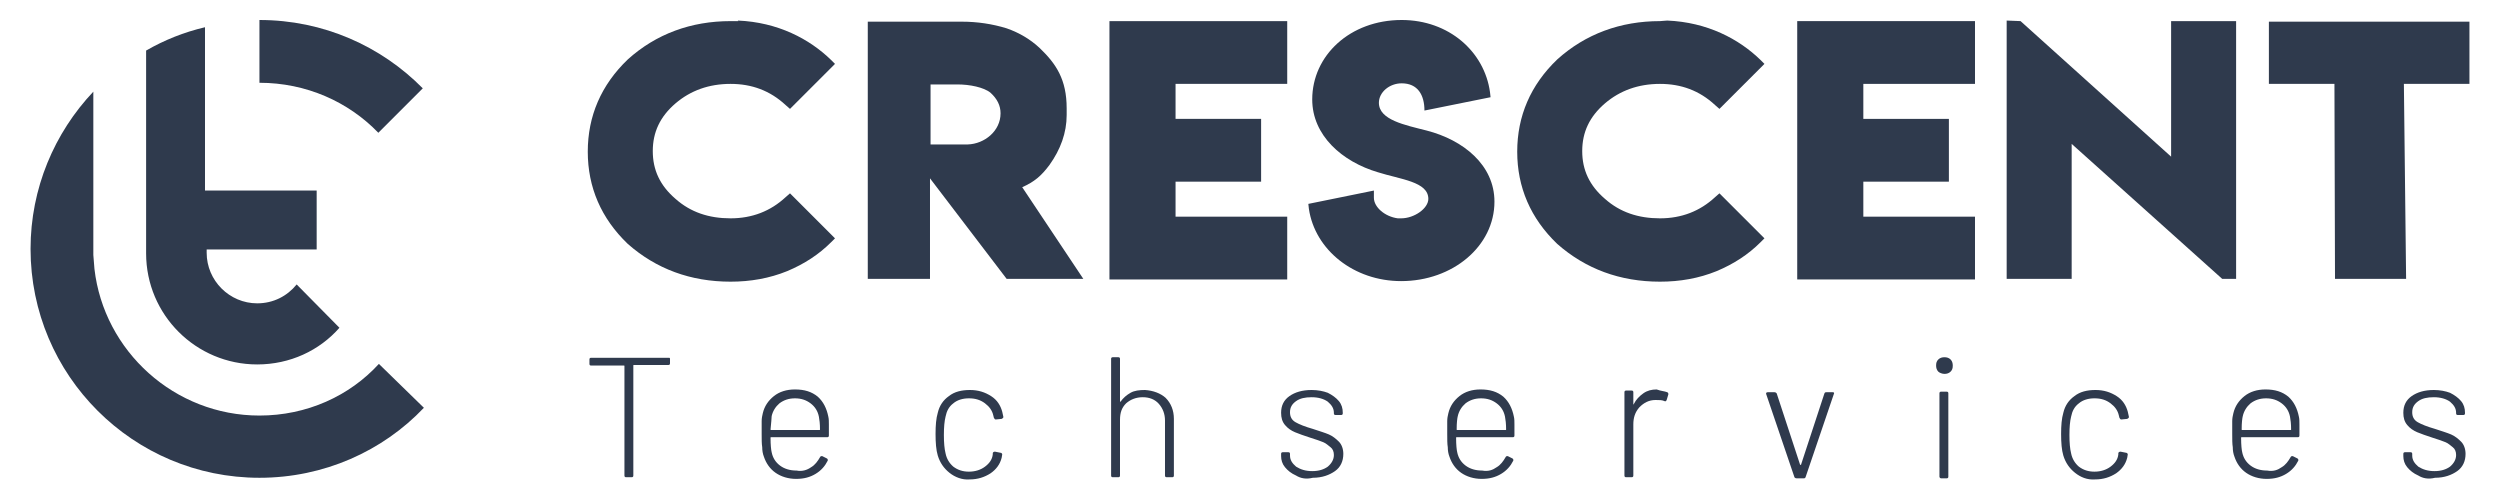 <?xml version="1.0" encoding="UTF-8"?> <svg xmlns="http://www.w3.org/2000/svg" xmlns:xlink="http://www.w3.org/1999/xlink" version="1.1" id="Layer_1" x="0px" y="0px" viewBox="0 0 450 90" style="enable-background:new 0 0 450 90;" xml:space="preserve"> <style type="text/css"> .st0{fill:#2F3A4D;} </style> <g> <g> <g> <path class="st0" d="M68.1,23.9l8-8C68.6,8.3,58.2,3.6,46.7,3.6v11.3C55.1,14.9,62.7,18.3,68.1,23.9z"></path> <path class="st0" d="M46.7,74.8c-15.3,0-28-11.6-29.7-26.4l-0.2-2.5v-1V16.5c-7,7.4-11.3,17.4-11.3,28.3 c0,22.8,18.5,41.2,41.2,41.2c11.6,0,22.2-4.8,29.6-12.6l-8.1-7.9C62.9,71.3,55.2,74.8,46.7,74.8z"></path> <g> <path class="st0" d="M53.4,51.2c-1.7,2.1-4.2,3.4-7.1,3.4c-5,0-9.1-4.1-9.1-9.1c0-0.2,0-0.4,0-0.6l0,0H57V34.3H36.9v-6.4V16.6 v-1.4V4.9c-3.8,0.9-7.3,2.3-10.6,4.2v6.1V23v22l0,0c0,0.2,0,0.4,0,0.6c0,11.1,9,20,20,20c5.9,0,11.2-2.5,14.8-6.6L53.4,51.2z"></path> </g> </g> </g> <g> <g> <path class="st0" d="M132.8,3.7C140,4,145.7,7,149.6,10.8l0.7,0.7l-8.1,8.1l-0.8-0.7c-2.8-2.6-6.1-3.8-9.9-3.8 c-3.9,0-7.2,1.2-9.9,3.5c-2.8,2.4-4.1,5.2-4.1,8.6c0,3.4,1.3,6.2,4.1,8.6c2.7,2.4,6,3.5,9.9,3.5s7.2-1.3,9.9-3.8l0.8-0.7l8.1,8.1 l-0.7,0.7c-2.2,2.2-4.8,3.9-7.9,5.2c-3.2,1.3-6.6,1.9-10.2,1.9c-7.2,0-13.4-2.3-18.5-6.8c-4.8-4.6-7.2-10.2-7.2-16.6 c0-6.4,2.4-12,7.2-16.6c5.1-4.6,11.4-6.9,18.5-6.9h1.4L132.8,3.7z"></path> <path class="st0" d="M156.2,50.2V3.9h16.9c2.8,0,5.5,0.4,8.1,1.2c2.3,0.8,4.3,2,6,3.6c2.9,2.8,4.8,5.6,4.8,10.8v1.2 c0,3.2-1.1,6.2-3.1,9c-1.5,2-2.7,3-4.9,4l11,16.5h-13.8l-13.8-18.1v18.1H156.2z M180.1,20.4c0-1.4-0.6-2.6-1.8-3.7 c-1.2-1-3.8-1.5-5.9-1.5h-4.9V26h4.2l0,0h2.5C177.2,25.9,180.1,23.6,180.1,20.4z"></path> <path class="st0" d="M199.7,3.8h32v11.3h-20.1v6.3H227v11.3h-15.4V39h20.1v11.3h-32V3.8z"></path> <path class="st0" d="M247.3,35.6c0,1.7,2,3.4,4.3,3.7l0,0h0.6c2.4,0,4.9-1.8,4.9-3.5c0-3.1-5-3.5-9.1-4.8 c-6.4-1.9-11.8-6.6-11.8-13.1c0-7.9,6.8-14.3,16.1-14.3c8.5,0,14.9,5.7,15.9,13l0.1,0.9l-11.9,2.4c0-2.8-1.2-4.9-4.1-4.9 c-2.2,0-4.1,1.6-4.1,3.5c0,3.1,4.7,4,8.6,5c6.6,1.7,12.2,6.2,12.2,12.8c0,8-7.5,14.3-16.8,14.3c-8.5,0-15.5-5.6-16.6-13l-0.1-0.9 l11.8-2.4V35.6z"></path> <path class="st0" d="M300.1,3.7C307.3,4,313,7,316.9,10.8l0.7,0.7l-8.1,8.1l-0.8-0.7c-2.8-2.6-6.1-3.8-9.9-3.8 c-3.9,0-7.2,1.2-9.9,3.5c-2.8,2.4-4.1,5.2-4.1,8.6c0,3.4,1.3,6.2,4.1,8.6c2.7,2.4,6,3.5,9.9,3.5s7.2-1.3,9.9-3.8l0.8-0.7l8.1,8.1 l-0.7,0.7c-2.2,2.2-4.8,3.9-7.9,5.2c-3.2,1.3-6.6,1.9-10.2,1.9c-7.2,0-13.4-2.3-18.5-6.8c-4.8-4.6-7.2-10.2-7.2-16.6 c0-6.4,2.4-12,7.2-16.6c5.1-4.6,11.4-6.9,18.5-6.9L300.1,3.7L300.1,3.7z"></path> <path class="st0" d="M323.5,3.8h32v11.3h-20.1v6.3h15.4v11.3h-15.4V39h20.1v11.3h-32V3.8z"></path> <path class="st0" d="M363.7,3.8l27.1,24.4V3.8h11.7v46.4H400l-27.1-24.3v24.3h-11.7V3.7L363.7,3.8L363.7,3.8z"></path> <path class="st0" d="M408.3,3.9h36.2v11.2h-11.8l0.4,35.1h-12.8l-0.1-35.1h-11.8V3.9H408.3z"></path> </g> </g> <g> <g> <path class="st0" d="M120.6,64.6v0.8c0,0.2-0.1,0.3-0.3,0.3h-6.2c-0.1,0-0.1,0-0.1,0.1v19.8c0,0.2-0.1,0.3-0.3,0.3h-1 c-0.2,0-0.3-0.1-0.3-0.3V65.9c0-0.1,0-0.1-0.1-0.1h-5.9c-0.2,0-0.3-0.1-0.3-0.3v-0.8c0-0.2,0.1-0.3,0.3-0.3h14 C120.5,64.4,120.6,64.4,120.6,64.6z"></path> <path class="st0" d="M146,84.1c0.7-0.4,1.2-1.1,1.6-1.8c0.1-0.2,0.2-0.2,0.4-0.2l0.8,0.4c0.2,0.1,0.2,0.2,0.2,0.4 c-0.5,1-1.2,1.8-2.2,2.4c-1,0.6-2.1,0.9-3.5,0.9s-2.7-0.4-3.7-1.1c-1-0.7-1.7-1.7-2.1-2.9c-0.2-0.5-0.3-1.1-0.3-1.7 c-0.1-0.6-0.1-1.4-0.1-2.4s0-1.8,0-2.3s0.1-1,0.2-1.4c0.3-1.3,1-2.3,2-3.1s2.3-1.2,3.8-1.2c1.7,0,3,0.4,4.1,1.3 c1,0.9,1.6,2.1,1.9,3.6c0.1,0.4,0.1,0.9,0.1,1.4s0,1.2,0,2c0,0.2-0.1,0.3-0.3,0.3h-10.1c-0.1,0-0.1,0-0.1,0.1 c0,1.3,0.1,2.2,0.2,2.6c0.2,1,0.7,1.8,1.5,2.4c0.8,0.6,1.8,0.9,3,0.9C144.4,84.9,145.3,84.6,146,84.1z M138.7,77.3 c0,0.1,0,0.1,0.1,0.1h8.7c0.1,0,0.1,0,0.1-0.1c0-1-0.1-1.8-0.2-2.3c-0.2-1-0.7-1.8-1.5-2.4c-0.8-0.6-1.7-0.9-2.8-0.9 s-2,0.3-2.8,0.9c-0.7,0.6-1.2,1.4-1.4,2.3C138.9,75.3,138.8,76.1,138.7,77.3z"></path> <path class="st0" d="M170.9,85.1c-1-0.8-1.7-1.8-2.1-3.1c-0.3-1-0.4-2.3-0.4-3.9c0-1.5,0.1-2.8,0.4-3.8c0.3-1.3,1-2.3,2-3 c1-0.8,2.3-1.1,3.8-1.1s2.7,0.4,3.8,1.1s1.7,1.7,2,2.8c0.1,0.3,0.1,0.6,0.2,0.9v0.1c0,0.1-0.1,0.2-0.3,0.3l-1,0.1h-0.1 c-0.1,0-0.2-0.1-0.3-0.3l-0.1-0.4c-0.2-0.9-0.7-1.6-1.5-2.2c-0.8-0.6-1.7-0.9-2.9-0.9c-1.1,0-2.1,0.3-2.8,0.9 c-0.8,0.6-1.2,1.4-1.4,2.4c-0.2,0.8-0.3,1.9-0.3,3.3c0,1.4,0.1,2.5,0.3,3.3c0.2,1,0.7,1.8,1.4,2.4c0.8,0.6,1.7,0.9,2.8,0.9 s2.1-0.3,2.9-0.9c0.8-0.6,1.3-1.3,1.4-2.2v-0.2c0-0.2,0.2-0.3,0.4-0.3l1,0.2c0.2,0,0.3,0.2,0.3,0.3l-0.1,0.6 c-0.3,1.2-1,2.1-2,2.8c-1.1,0.7-2.3,1.1-3.8,1.1C173.2,86.4,171.9,85.9,170.9,85.1z"></path> <path class="st0" d="M209.8,71.6c1,1,1.5,2.3,1.5,3.8v10.2c0,0.2-0.1,0.3-0.3,0.3h-1c-0.2,0-0.3-0.1-0.3-0.3v-9.9 c0-1.2-0.4-2.2-1.1-3s-1.7-1.2-2.9-1.2c-1.2,0-2.2,0.4-3,1.1c-0.8,0.8-1.1,1.7-1.1,3v10c0,0.2-0.1,0.3-0.3,0.3h-1 c-0.2,0-0.3-0.1-0.3-0.3V64.6c0-0.2,0.1-0.3,0.3-0.3h1c0.2,0,0.3,0.1,0.3,0.3v7.6c0,0.1,0,0.1,0,0.1h0.1c0.5-0.7,1.1-1.2,1.8-1.6 c0.7-0.4,1.6-0.5,2.6-0.5C207.6,70.3,208.9,70.8,209.8,71.6z"></path> <path class="st0" d="M233.3,85.6c-0.9-0.4-1.5-0.9-2-1.5s-0.7-1.3-0.7-2v-0.4c0-0.2,0.1-0.3,0.3-0.3h1c0.2,0,0.3,0.1,0.3,0.3v0.3 c0,0.8,0.4,1.4,1.1,2c0.8,0.5,1.7,0.8,2.9,0.8c1.2,0,2.1-0.3,2.8-0.8c0.7-0.6,1.1-1.3,1.1-2.1c0-0.6-0.2-1.1-0.6-1.4 s-0.8-0.7-1.3-0.9s-1.3-0.5-2.3-0.8c-1.2-0.4-2.1-0.7-2.8-1c-0.7-0.3-1.3-0.7-1.8-1.3s-0.7-1.3-0.7-2.2c0-1.3,0.5-2.3,1.5-3 s2.3-1.1,4-1.1c1.1,0,2.1,0.2,2.9,0.5c0.8,0.4,1.5,0.9,2,1.5s0.7,1.3,0.7,2.1v0.1c0,0.2-0.1,0.3-0.3,0.3h-1 c-0.2,0-0.3-0.1-0.3-0.3v-0.1c0-0.8-0.4-1.4-1.1-2c-0.7-0.5-1.7-0.8-2.9-0.8c-1.2,0-2.1,0.2-2.8,0.7c-0.7,0.5-1.1,1.1-1.1,2 c0,0.8,0.3,1.4,1,1.8c0.7,0.4,1.7,0.8,3.1,1.2c1.2,0.4,2.2,0.7,2.9,1c0.7,0.3,1.3,0.8,1.8,1.3s0.8,1.3,0.8,2.2 c0,1.3-0.5,2.4-1.5,3.1s-2.3,1.2-4,1.2C235.1,86.3,234.1,86.1,233.3,85.6z"></path> <path class="st0" d="M269.4,84.1c0.7-0.4,1.2-1.1,1.6-1.8c0.1-0.2,0.2-0.2,0.4-0.2l0.8,0.4c0.2,0.1,0.2,0.2,0.2,0.4 c-0.5,1-1.2,1.8-2.2,2.4c-1,0.6-2.1,0.9-3.5,0.9s-2.7-0.4-3.7-1.1c-1-0.7-1.7-1.7-2.1-2.9c-0.2-0.5-0.3-1.1-0.3-1.7 c-0.1-0.6-0.1-1.4-0.1-2.4s0-1.8,0-2.3s0.1-1,0.2-1.4c0.3-1.3,1-2.3,2-3.1s2.3-1.2,3.8-1.2c1.7,0,3,0.4,4.1,1.3 c1,0.9,1.6,2.1,1.9,3.6c0.1,0.4,0.1,0.9,0.1,1.4s0,1.2,0,2c0,0.2-0.1,0.3-0.3,0.3h-10.1c-0.1,0-0.1,0-0.1,0.1 c0,1.3,0.1,2.2,0.2,2.6c0.2,1,0.7,1.8,1.5,2.4c0.8,0.6,1.8,0.9,3,0.9C267.9,84.9,268.7,84.6,269.4,84.1z M262.2,77.3 c0,0.1,0,0.1,0.1,0.1h8.7c0.1,0,0.1,0,0.1-0.1c0-1-0.1-1.8-0.2-2.3c-0.2-1-0.7-1.8-1.5-2.4c-0.8-0.6-1.7-0.9-2.8-0.9 c-1.1,0-2,0.3-2.8,0.9c-0.7,0.6-1.2,1.4-1.4,2.3C262.3,75.3,262.2,76.1,262.2,77.3z"></path> <path class="st0" d="M300.1,70.6c0.2,0.1,0.2,0.2,0.2,0.4l-0.3,1c-0.1,0.2-0.2,0.3-0.4,0.2c-0.4-0.2-0.9-0.2-1.6-0.2 c-1.2,0-2.1,0.5-2.9,1.3c-0.8,0.9-1.1,1.9-1.1,3.1v9.2c0,0.2-0.1,0.3-0.3,0.3h-1c-0.2,0-0.3-0.1-0.3-0.3v-15 c0-0.2,0.1-0.3,0.3-0.3h1c0.2,0,0.3,0.1,0.3,0.3v2.1c0,0.1,0,0.1,0,0.1s0.1,0,0.1-0.1c0.4-0.8,1-1.4,1.7-1.9s1.5-0.7,2.4-0.7 C299,70.4,299.6,70.4,300.1,70.6z"></path> <path class="st0" d="M323,85.9l-5.1-15v-0.1c0-0.1,0.1-0.2,0.3-0.2h1.2c0.2,0,0.3,0.1,0.4,0.2l4.2,12.8l0.1,0.1 c0,0,0.1,0,0.1-0.1l4.2-12.8c0.1-0.2,0.2-0.2,0.4-0.2h1.1c0.2,0,0.3,0.1,0.2,0.3l-5.1,15c-0.1,0.2-0.2,0.2-0.4,0.2h-1.2 C323.1,86.1,323,85.9,323,85.9z"></path> <path class="st0" d="M348.9,66.9c-0.3-0.3-0.4-0.7-0.4-1.1c0-0.5,0.1-0.8,0.4-1.1s0.7-0.4,1.1-0.4s0.8,0.1,1.1,0.4 c0.3,0.3,0.4,0.7,0.4,1.1c0,0.5-0.1,0.8-0.4,1.1s-0.7,0.4-1.1,0.4S349.1,67.1,348.9,66.9z M349.1,85.8v-15c0-0.2,0.1-0.3,0.3-0.3 h1c0.2,0,0.3,0.1,0.3,0.3v15c0,0.2-0.1,0.3-0.3,0.3h-1C349.2,86.1,349.1,85.9,349.1,85.8z"></path> <path class="st0" d="M373.5,85.1c-1-0.8-1.7-1.8-2.1-3.1c-0.3-1-0.4-2.3-0.4-3.9c0-1.5,0.1-2.8,0.4-3.8c0.3-1.3,1-2.3,2-3 c1-0.8,2.3-1.1,3.8-1.1s2.7,0.4,3.8,1.1s1.7,1.7,2,2.8c0.1,0.3,0.1,0.6,0.2,0.9v0.1c0,0.1-0.1,0.2-0.3,0.3l-1,0.1h-0.1 c-0.1,0-0.2-0.1-0.3-0.3l-0.1-0.4c-0.2-0.9-0.7-1.6-1.5-2.2c-0.8-0.6-1.7-0.9-2.9-0.9c-1.1,0-2.1,0.3-2.8,0.9 c-0.8,0.6-1.2,1.4-1.4,2.4c-0.2,0.8-0.3,1.9-0.3,3.3c0,1.4,0.1,2.5,0.3,3.3c0.2,1,0.7,1.8,1.4,2.4c0.8,0.6,1.7,0.9,2.8,0.9 c1.1,0,2.1-0.3,2.9-0.9c0.8-0.6,1.3-1.3,1.4-2.2v-0.2c0-0.2,0.2-0.3,0.4-0.3l1,0.2c0.2,0,0.3,0.2,0.3,0.3l-0.1,0.6 c-0.3,1.2-1,2.1-2,2.8c-1.1,0.7-2.3,1.1-3.8,1.1C375.7,86.4,374.5,85.9,373.5,85.1z"></path> <path class="st0" d="M410.7,84.1c0.7-0.4,1.2-1.1,1.6-1.8c0.1-0.2,0.2-0.2,0.4-0.2l0.8,0.4c0.2,0.1,0.2,0.2,0.2,0.4 c-0.5,1-1.2,1.8-2.2,2.4c-1,0.6-2.1,0.9-3.5,0.9s-2.7-0.4-3.7-1.1c-1-0.7-1.7-1.7-2.1-2.9c-0.2-0.5-0.3-1.1-0.3-1.7 c-0.1-0.6-0.1-1.4-0.1-2.4s0-1.8,0-2.3s0.1-1,0.2-1.4c0.3-1.3,1-2.3,2-3.1s2.3-1.2,3.8-1.2c1.7,0,3,0.4,4.1,1.3 c1,0.9,1.6,2.1,1.9,3.6c0.1,0.4,0.1,0.9,0.1,1.4s0,1.2,0,2c0,0.2-0.1,0.3-0.3,0.3h-10.1c-0.1,0-0.1,0-0.1,0.1 c0,1.3,0.1,2.2,0.2,2.6c0.2,1,0.7,1.8,1.5,2.4c0.8,0.6,1.8,0.9,3,0.9C409.2,84.9,410,84.6,410.7,84.1z M403.5,77.3 c0,0.1,0,0.1,0.1,0.1h8.7c0.1,0,0.1,0,0.1-0.1c0-1-0.1-1.8-0.2-2.3c-0.2-1-0.7-1.8-1.5-2.4c-0.8-0.6-1.7-0.9-2.8-0.9 c-1.1,0-2,0.3-2.8,0.9c-0.7,0.6-1.2,1.4-1.4,2.3C403.6,75.3,403.5,76.1,403.5,77.3z"></path> <path class="st0" d="M435.3,85.6c-0.9-0.4-1.5-0.9-2-1.5s-0.7-1.3-0.7-2v-0.4c0-0.2,0.1-0.3,0.3-0.3h1c0.2,0,0.3,0.1,0.3,0.3v0.3 c0,0.8,0.4,1.4,1.1,2c0.8,0.5,1.7,0.8,2.9,0.8c1.2,0,2.1-0.3,2.8-0.8c0.7-0.6,1.1-1.3,1.1-2.1c0-0.6-0.2-1.1-0.6-1.4 s-0.8-0.7-1.3-0.9s-1.3-0.5-2.3-0.8c-1.2-0.4-2.1-0.7-2.8-1c-0.7-0.3-1.3-0.7-1.8-1.3s-0.7-1.3-0.7-2.2c0-1.3,0.5-2.3,1.5-3 s2.3-1.1,4-1.1c1.1,0,2.1,0.2,2.9,0.5c0.8,0.4,1.5,0.9,2,1.5c0.5,0.6,0.7,1.3,0.7,2.1v0.1c0,0.2-0.1,0.3-0.3,0.3h-1 c-0.2,0-0.3-0.1-0.3-0.3v-0.1c0-0.8-0.4-1.4-1.1-2c-0.7-0.5-1.7-0.8-2.9-0.8c-1.2,0-2.1,0.2-2.8,0.7c-0.7,0.5-1.1,1.1-1.1,2 c0,0.8,0.3,1.4,1,1.8c0.7,0.4,1.7,0.8,3.1,1.2c1.2,0.4,2.2,0.7,2.9,1c0.7,0.3,1.3,0.8,1.8,1.3c0.5,0.5,0.8,1.3,0.8,2.2 c0,1.3-0.5,2.4-1.5,3.1s-2.3,1.2-4,1.2C437.1,86.3,436.1,86.1,435.3,85.6z"></path> </g> </g> </g> </svg> 